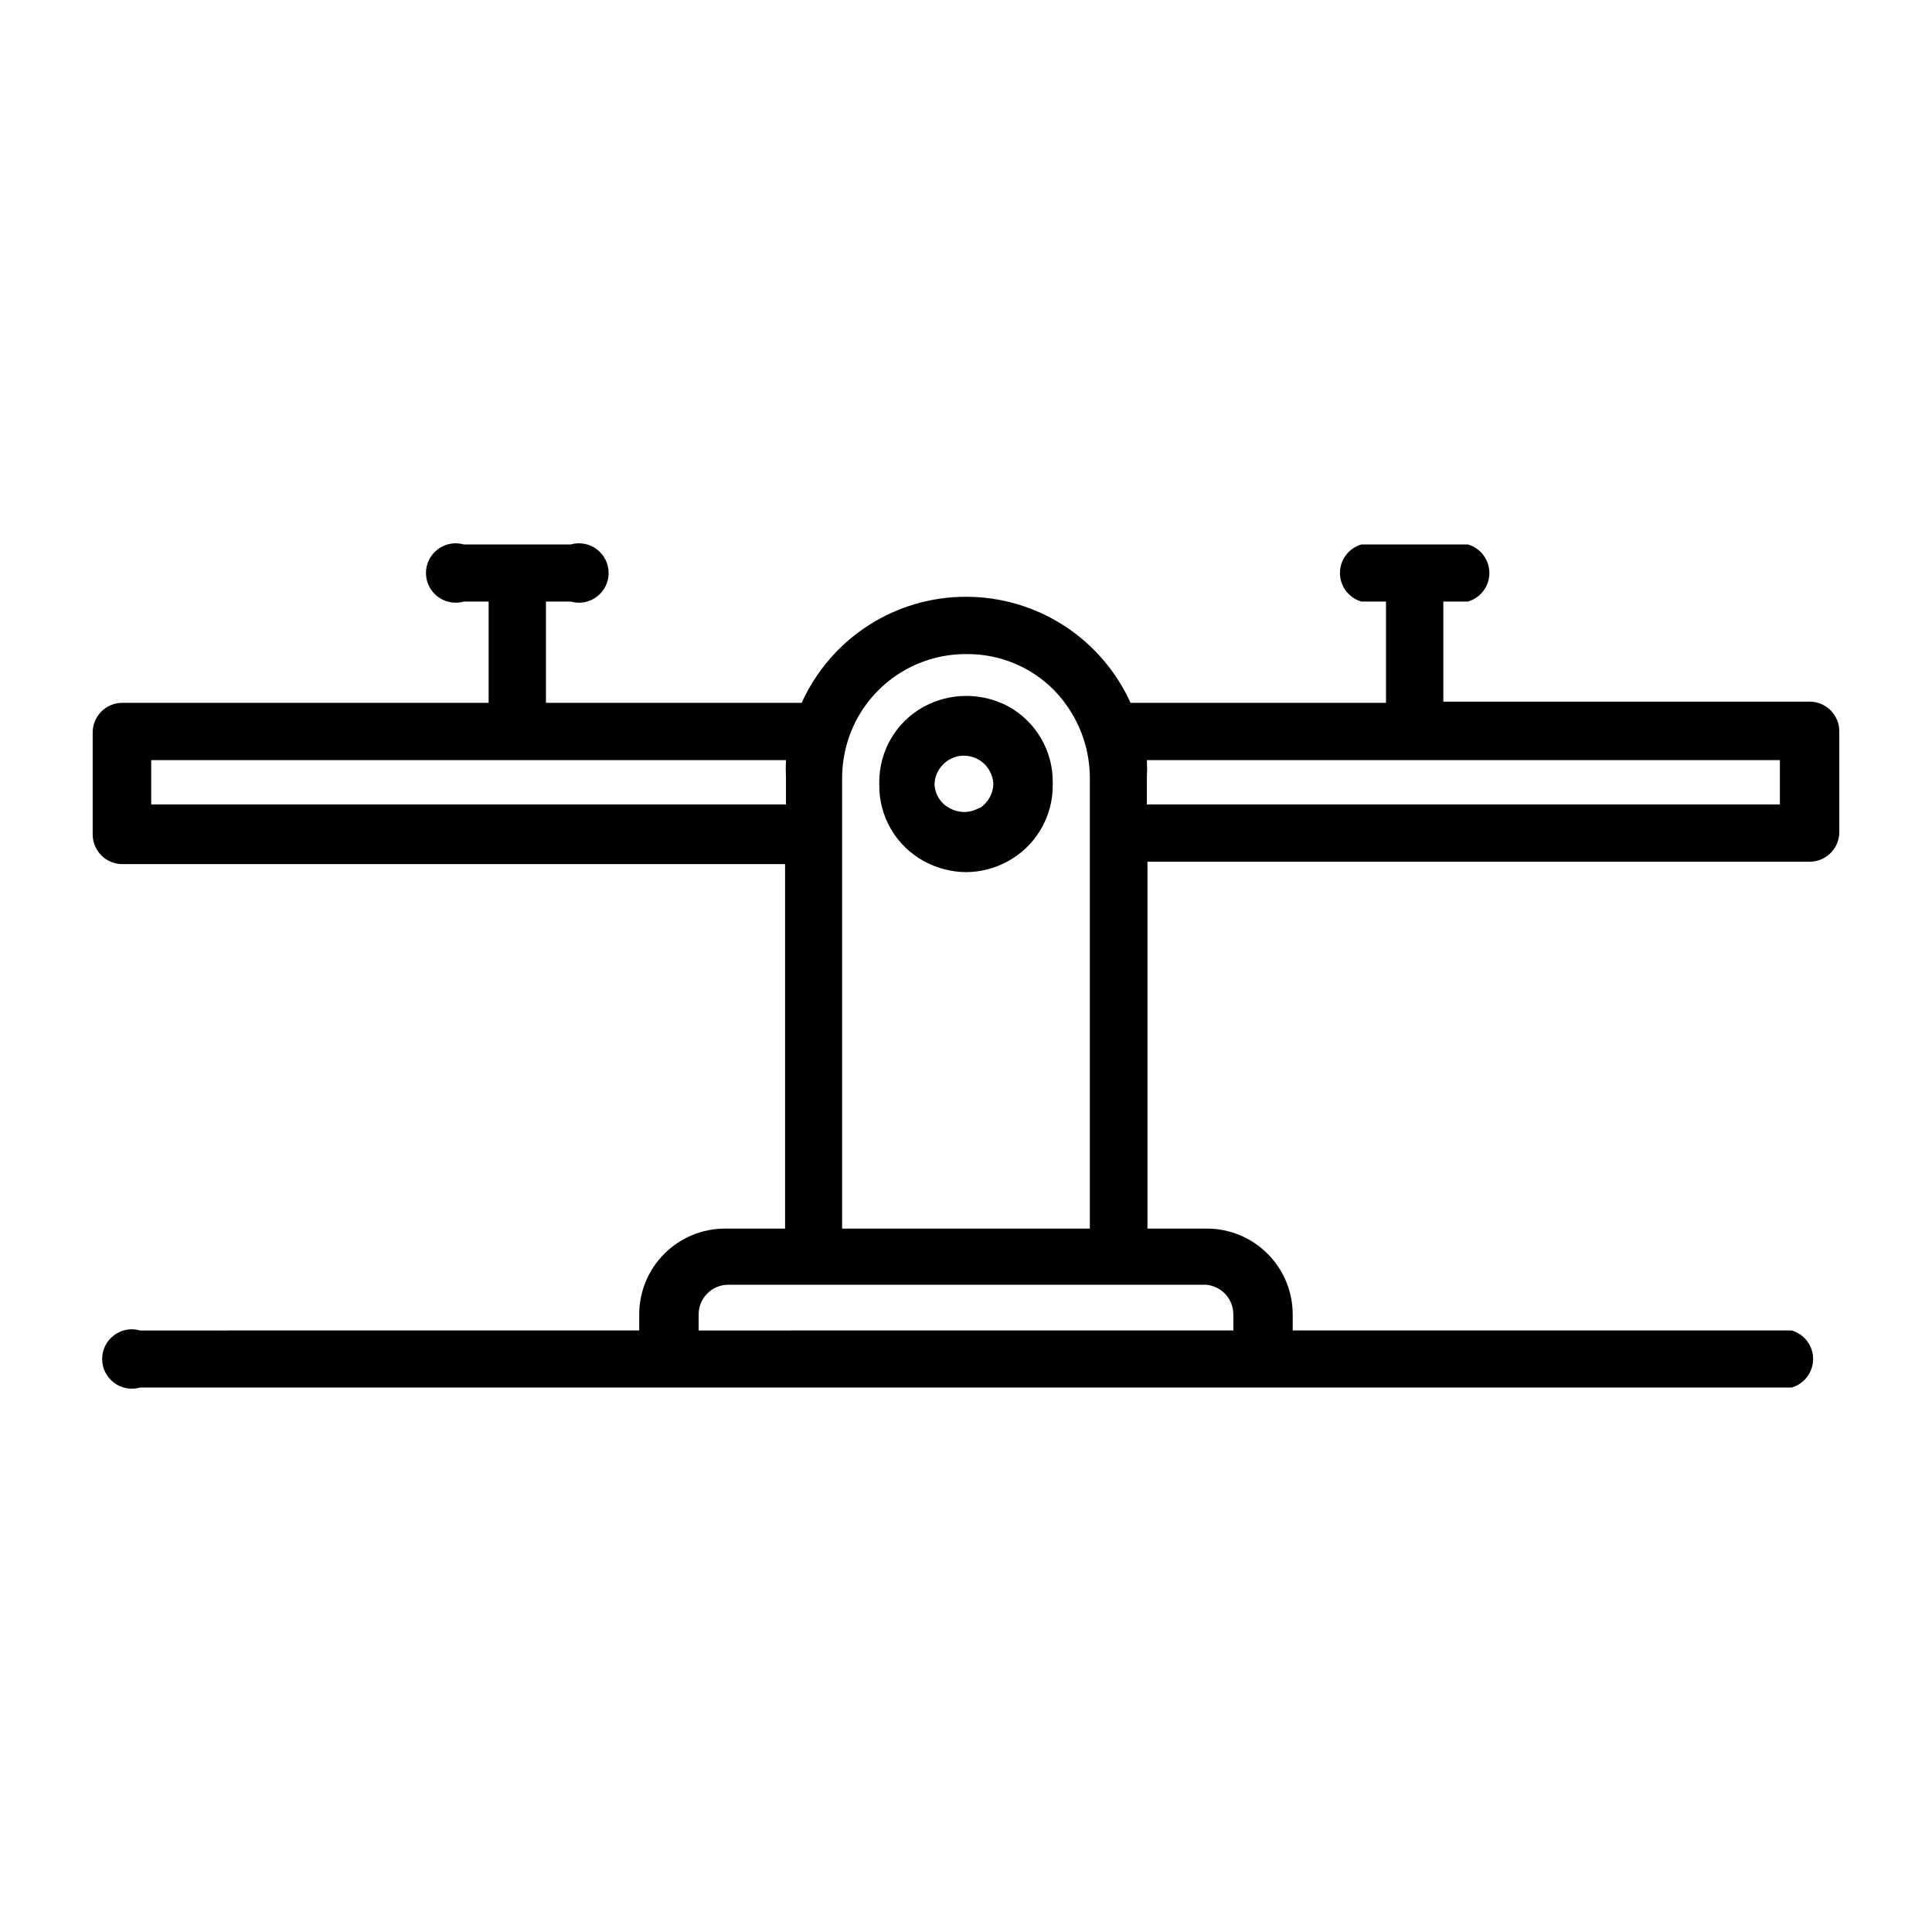 <?xml version="1.0" encoding="UTF-8"?>
<!-- Uploaded to: ICON Repo, www.iconrepo.com, Generator: ICON Repo Mixer Tools -->
<svg fill="#000000" width="800px" height="800px" version="1.1" viewBox="144 144 512 512" xmlns="http://www.w3.org/2000/svg">
 <g>
  <path d="m411.34 331.28c-7.023-3.809-15.492-3.809-22.516 0-3.594 1.969-6.59 4.875-8.668 8.41-2.078 3.531-3.164 7.562-3.141 11.66v0.711c-0.035 4.141 1.059 8.215 3.168 11.781 2.109 3.562 5.152 6.484 8.797 8.449 3.391 1.828 7.172 2.801 11.023 2.832 3.789-0.012 7.519-0.957 10.863-2.754 3.68-1.953 6.758-4.883 8.895-8.461 2.137-3.582 3.254-7.68 3.227-11.848v-0.711c0.039-4.082-1.023-8.102-3.074-11.633-2.047-3.531-5.012-6.445-8.574-8.438zm-7.871 26.844h-0.004c-2.434 1.406-5.434 1.406-7.871 0-2.371-1.258-3.875-3.695-3.938-6.379 0.133-2.742 1.684-5.219 4.094-6.531 1.133-0.637 2.406-0.961 3.703-0.945 1.352 0.004 2.68 0.355 3.856 1.023 2.328 1.34 3.812 3.773 3.938 6.453-0.066 2.578-1.391 4.961-3.543 6.379z"/>
  <path d="m623.56 372.37c2.09 0 4.09-0.828 5.566-2.305 1.477-1.477 2.309-3.481 2.309-5.566v-26.688c0-2.086-0.832-4.09-2.309-5.566-1.477-1.477-3.477-2.305-5.566-2.305h-97.062v-26.527h6.535c3.359-0.98 5.668-4.059 5.668-7.559s-2.309-6.578-5.668-7.559h-28.262c-3.356 0.98-5.668 4.059-5.668 7.559s2.312 6.578 5.668 7.559h6.535v26.844h-67.699c-3.797-8.383-9.934-15.492-17.668-20.477s-16.742-7.633-25.941-7.629c-9.195-0.008-18.191 2.641-25.914 7.625-7.727 4.988-13.844 12.098-17.621 20.48h-67.777v-26.844h6.535c2.379 0.691 4.945 0.227 6.926-1.262 1.984-1.484 3.148-3.82 3.148-6.297 0-2.477-1.164-4.812-3.148-6.297-1.98-1.488-4.547-1.953-6.926-1.262h-28.262c-2.379-0.691-4.945-0.227-6.926 1.262-1.984 1.484-3.148 3.82-3.148 6.297 0 2.477 1.164 4.812 3.148 6.297 1.98 1.488 4.547 1.953 6.926 1.262h6.535v26.844h-97.062c-4.348 0-7.871 3.523-7.871 7.871v27c0 2.09 0.828 4.09 2.305 5.566 1.477 1.477 3.477 2.305 5.566 2.305h175.62v96.59h-15.746c-6.059-0.039-11.887 2.336-16.188 6.609-4.301 4.269-6.719 10.082-6.719 16.141v4.25l-132.25 0.004c-2.379-0.695-4.945-0.23-6.926 1.258-1.984 1.488-3.152 3.82-3.152 6.297 0 2.481 1.168 4.812 3.152 6.297 1.98 1.488 4.547 1.953 6.926 1.262h437.68c3.359-0.98 5.668-4.059 5.668-7.559 0-3.496-2.309-6.578-5.668-7.555h-132.25v-4.254c0-6.031-2.394-11.82-6.664-16.086-4.266-4.266-10.051-6.664-16.086-6.664h-15.742v-97.219zm-7.871-26.922v11.73h-167.75v-7.086c0.078-1.547 0.078-3.098 0-4.644zm-431.62 11.73v-11.73h168.22c-0.078 1.547-0.078 3.098 0 4.644v7.086zm286.78 135.16v4.25l-141.7 0.004v-4.254c0-4.348 3.527-7.871 7.875-7.871h126.5c4.129 0.289 7.328 3.731 7.32 7.871zm-103.68-22.75v-119.5c0.023-3.391 0.555-6.762 1.574-9.996 2.133-6.656 6.34-12.457 12.008-16.551 5.664-4.094 12.492-6.266 19.48-6.199 8.695-0.059 17.043 3.406 23.145 9.602 3.602 3.715 6.297 8.215 7.871 13.148 1.023 3.234 1.555 6.606 1.574 9.996v119.5z"/>
 </g>
</svg>